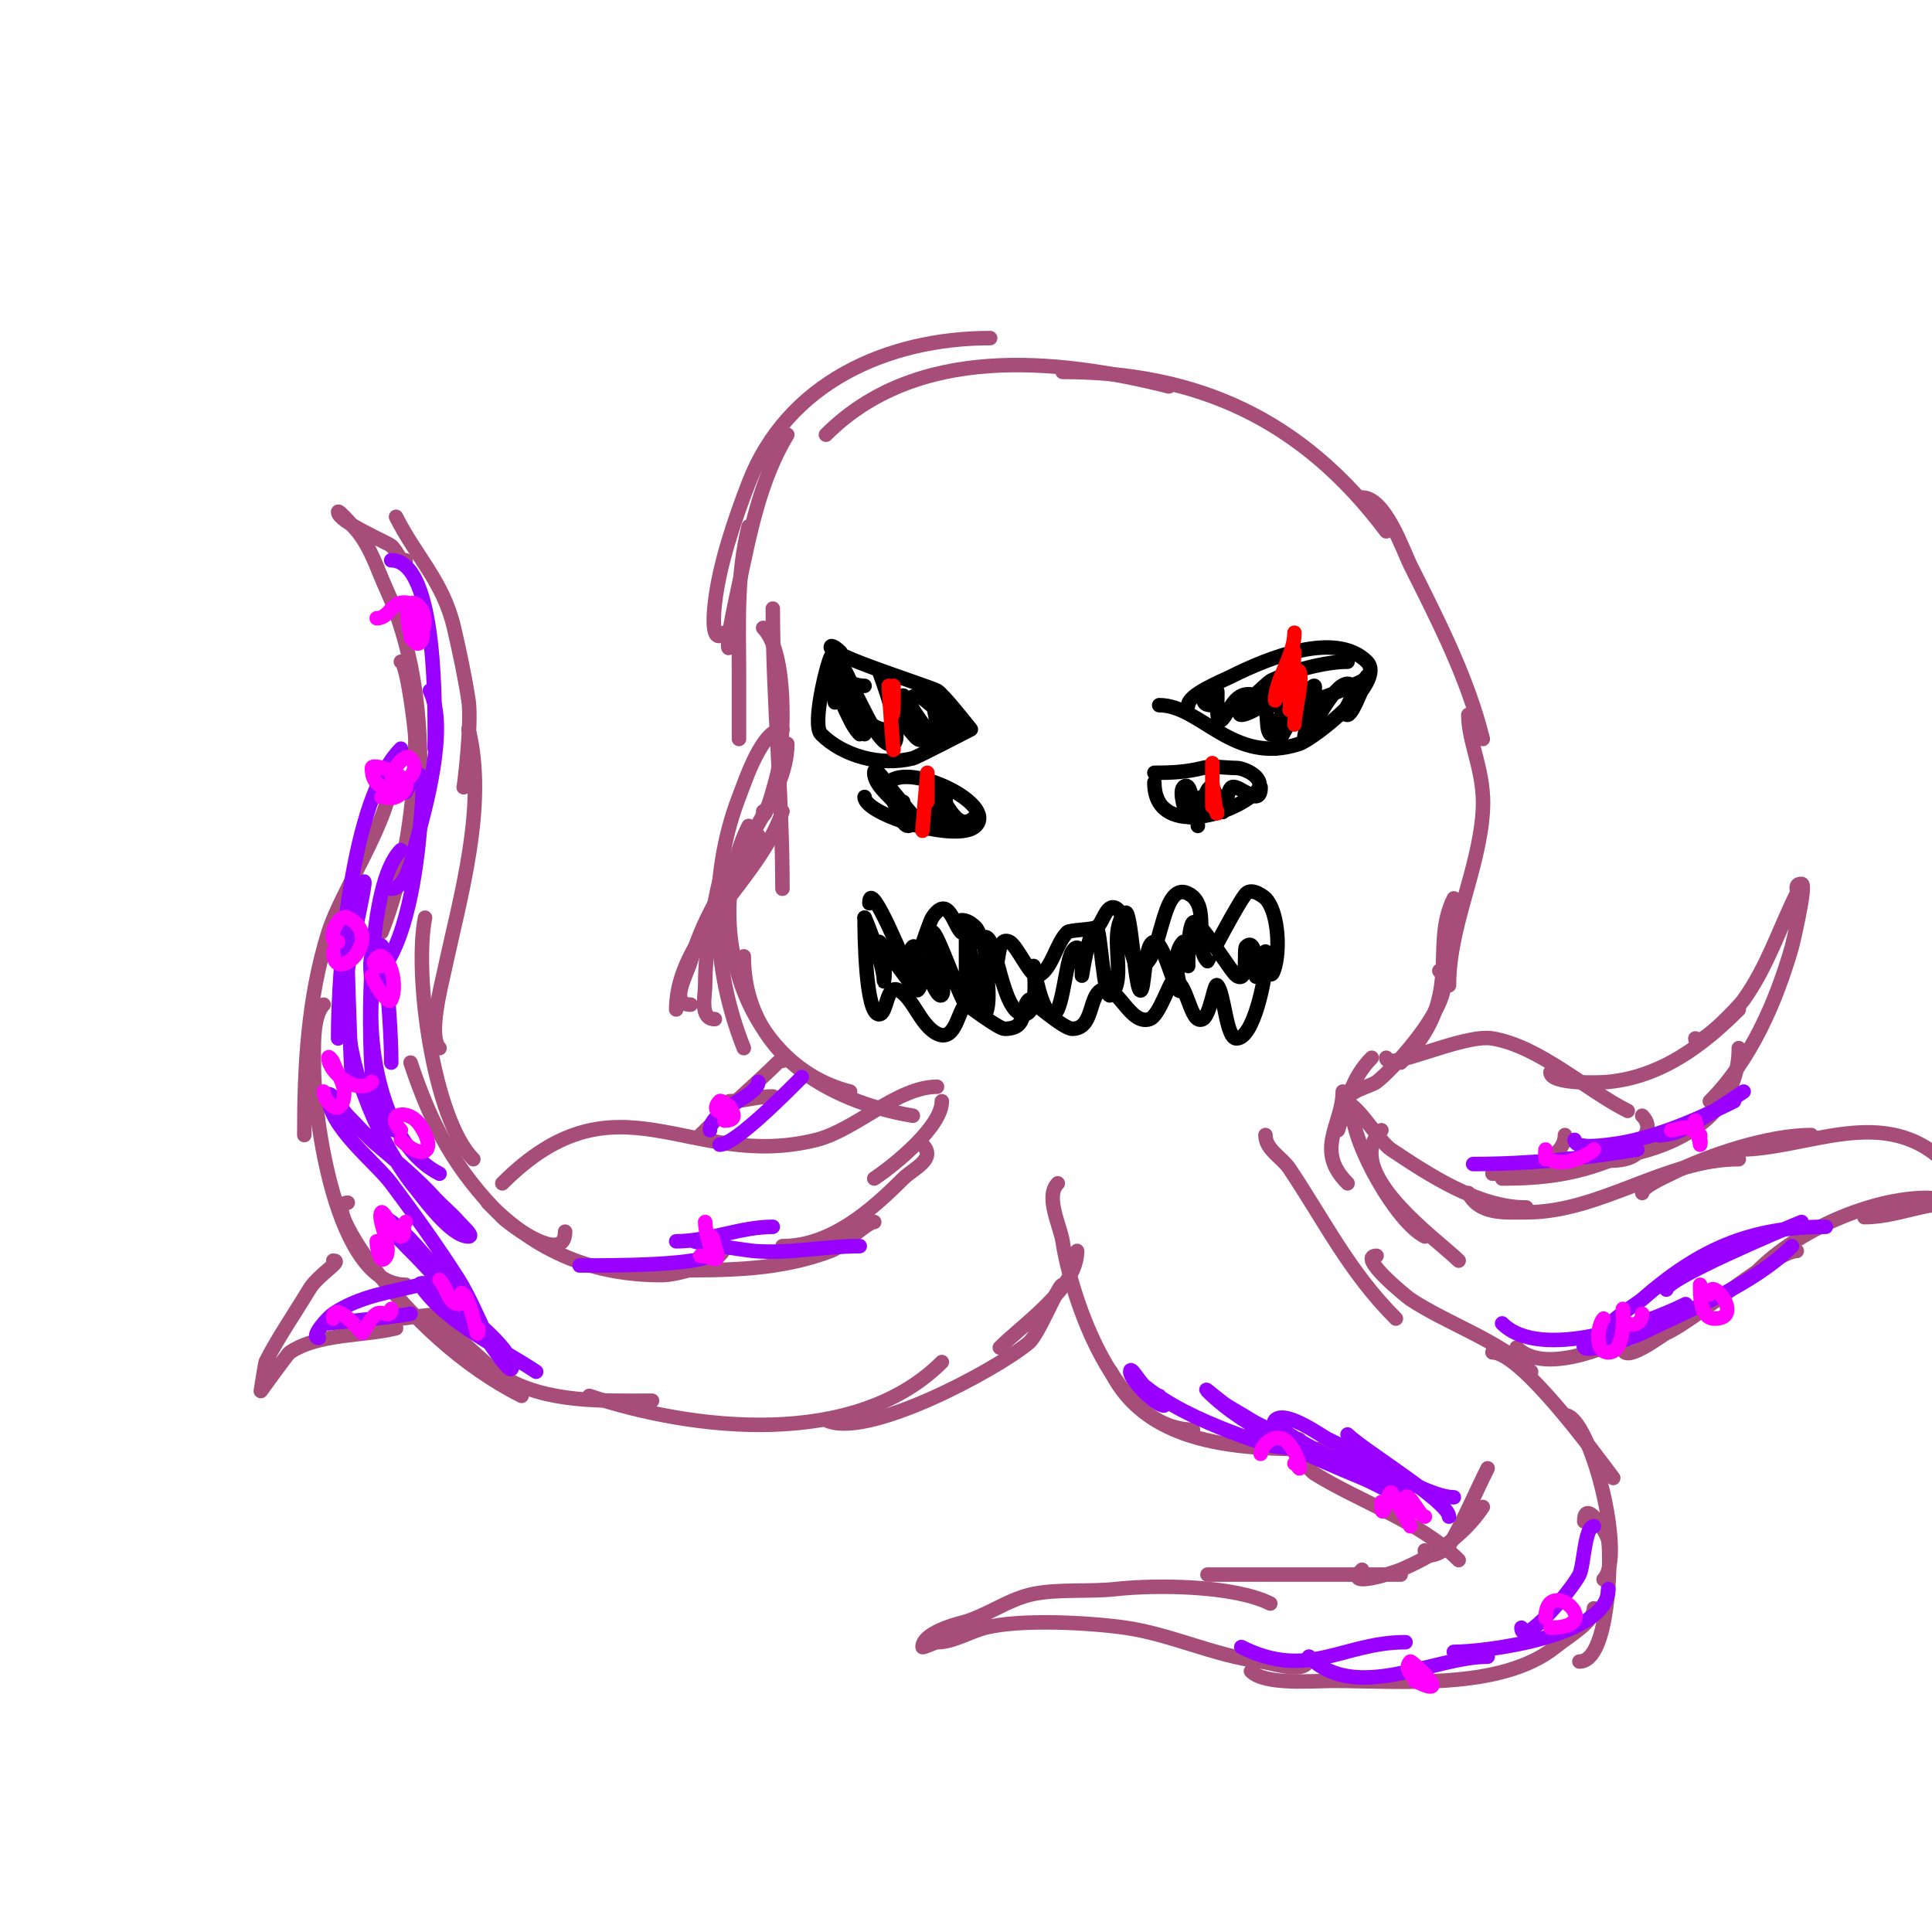 <svg viewBox='0 0 400 400' version='1.1' xmlns='http://www.w3.org/2000/svg' xmlns:xlink='http://www.w3.org/1999/xlink'><g fill='none' stroke='#a64d79' stroke-width='3' stroke-linecap='round' stroke-linejoin='round'><path d='M148,211c-3.212,0 -2,-4.9 -2,-7c0,-8.617 1.909,-17.636 4,-26'/><path d='M143,208c-4.537,0 -0.803,-6.188 0,-9c2.947,-10.315 8.252,-17.378 14,-26'/><path d='M140,209c0,-15.121 17.296,-26.888 22,-41'/><path d='M151,185c0,-8.602 12,-19.592 12,-31'/><path d='M158,168c0,3.473 2.831,-7.156 3,-8c1.35,-6.752 2.085,-24.915 -3,-30'/><path d='M153,149c0,0.889 0,4 0,4c0,0 0,-4.667 0,-7c0,-2 0,-4 0,-6c0,-10.612 -0.576,-20.694 2,-31'/><path d='M152,131c-0.333,1 -0.529,2.057 -1,3c-0.447,0.894 -0.164,-2.014 0,-3c0.559,-3.353 1.288,-6.676 2,-10c2.301,-10.737 4.296,-21.494 10,-31'/><path d='M150,131c-3.056,3.056 -2.102,-5.08 -2,-6c0.903,-8.123 4.08,-17.409 7,-25c7.923,-20.601 28.566,-30 50,-30'/><path d='M171,90c18.68,-18.68 47.446,-15.889 71,-10'/><path d='M220,77c27.886,0 49.563,9.751 67,33'/><path d='M282,103c4.818,0 8.498,10.995 10,14c5.839,11.679 11.815,23.26 15,36'/><path d='M304,148c0,5.954 3.545,11.829 3,20c-0.814,12.217 -7,23.789 -7,36'/><path d='M160,126c0,18.659 2,38.771 2,58'/><path d='M162,151c-4.186,0 -7.556,10.246 -9,14c-6.34,16.483 -5.546,35.635 1,52'/><path d='M155,171c-9.784,19.568 -1.348,49.413 21,55'/><path d='M154,198c0,19.653 17.04,30.007 35,33'/><path d='M301,186c-5.163,10.326 2.509,20.491 -11,34'/><path d='M298,201c4.846,4.846 -9.536,20.402 -13,23c-1.318,0.988 -6,1.81 -6,4'/><path d='M284,219c-4.359,4.359 -5.196,9.589 -7,15'/><path d='M278,226c0,6.837 -5.949,12.051 1,19'/><path d='M280,230c0,6.818 9.109,23.055 15,26'/><path d='M286,234c-8.551,8.551 11.716,22.716 16,27'/><path d='M195,228c0,5.177 -9.609,13.072 -14,16'/><path d='M191,237c2.982,2.982 -1.921,4.921 -4,7c-6.607,6.607 -14.985,14 -25,14'/><path d='M223,259c0,7.656 -11.085,15.085 -16,20'/><path d='M220,266c-0.922,0 -4.893,10.244 -7,12c-6.829,5.691 -33.742,20.129 -42,16'/><path d='M195,282c-17.992,17.992 -51.27,14.243 -73,7'/><path d='M181,253c-1.432,0 -6.641,5.115 -9,6c-10.545,3.954 -20.87,4 -32,4'/><path d='M150,258c0,3.231 -9.456,6 -13,6c-14.271,0 -25.781,-4.781 -36,-15'/><path d='M117,255c0,6.957 -11.309,-1.309 -13,-3c-9.819,-9.819 -14.682,-19.047 -19,-32'/><path d='M98,240c-8.297,-8.297 -12.342,-38.291 -10,-50'/><path d='M91,217c-2.405,-2.405 0.347,-12.955 1,-16c3.309,-15.443 8.923,-34.308 5,-50'/><path d='M96,163c0,0.584 1.735,-13.219 1,-18c-0.775,-5.04 -1.853,-10.032 -3,-15c-2.209,-9.571 -7.874,-14.749 -12,-23'/><path d='M84,116c0,2.285 -1.883,-2.162 -3,-3c-1.1,-0.825 -11,-5.018 -11,-7c0,-0.664 3.947,3.934 4,4c2.88,3.6 4.127,7.879 6,12c5.255,11.562 7,24.284 7,37'/><path d='M83,137c1.211,0 3,14.082 3,16c0,12.811 -2.249,28.123 -7,40'/><path d='M81,161c0,8.331 -10.357,23.541 -13,32c-4.296,13.749 -5,27.769 -5,42'/><path d='M67,208c-2.468,2.468 -2,9.808 -2,13c0,10.09 4.458,45 19,45'/><path d='M72,249c-4.663,0 4.978,12.971 5,13c8.057,10.743 18.904,20.952 31,27'/><path d='M90,274c2.4,0 11.366,9.42 14,11c9.235,5.541 20.716,5 31,5'/><path d='M219,245c-2.679,2.679 0.51,8.817 1,12c1.869,12.152 10.979,39 27,39'/><path d='M230,284c8.695,17.389 32.065,16 49,16'/><path d='M269,298c-4.133,0 2.667,6.792 3,7c9.581,5.988 21.874,9.874 30,18'/><path d='M262,235c0,3.022 3.399,4.599 5,7c7.378,11.068 12.408,21.408 22,31'/><path d='M285,260c-4.148,0 6.09,8.393 7,9c7.488,4.992 18.691,8.691 25,15'/><path d='M309,280c5.898,0 21.204,20.939 25,26'/><path d='M324,293c5.204,0 12.688,29.312 8,34'/><path d='M328,315c0,-4.937 4.747,2.23 5,4c0.571,3.994 0.127,25 -6,25'/><path d='M330,333c0,2.789 -5.041,5.633 -8,8c-11.291,9.033 -32.231,7 -46,7c-4.155,0 -14.082,0.918 -17,-2'/><path d='M271,343c0,4.011 -6.988,1.377 -10,1c-9.539,-1.192 -18.61,-5.659 -28,-7c-7.411,-1.059 -21.642,-1.84 -29,0c-3.115,0.779 -6.621,3 -10,3c-0.431,0 -3,1.236 -3,1c0,-2.792 6.482,-4.62 8,-5c5.124,-1.281 9.679,-4.936 15,-6c5.226,-1.045 11.698,-0.411 17,-1c8.433,-0.937 24.457,-0.772 32,3'/><path d='M250,326c-1.24,0 8.063,0 11,0c9.667,0 19.333,0 29,0'/><path d='M282,325c-4.093,4.093 6.753,0.534 8,0c6.805,-2.917 12.885,-6.827 17,-13'/><path d='M295,321c0,2.383 4.415,-0.025 5,-1c2.865,-4.775 5.39,-10.781 8,-16'/><path d='M278,228c2.899,0 7.296,8.198 10,10c7.885,5.257 18.07,12 28,12'/><path d='M304,247c2.258,4.515 7.494,4 12,4c15.437,0 28.769,-11 44,-11'/><path d='M340,247c0,-1.281 4.701,-3.351 6,-4c7.856,-3.928 20.269,-8 29,-8'/><path d='M360,238c14.337,0 30.244,-9.756 43,3'/><path d='M314,279c6.165,6.165 21.071,-1.035 27,-4'/><path d='M336,279c0,3.683 8.088,-2.594 9,-3c5.901,-2.622 22.659,-17 27,-17'/><path d='M364,263c8.21,-8.21 23.393,-15 35,-15c2.699,0 5.136,2 8,2'/><path d='M386,252c8.166,0 15.443,-4.852 24,-2'/><path d='M287,219c0,2.949 15.848,-5.025 22,-4c9.722,1.62 19.404,10.702 28,15'/><path d='M321,222c0,2.545 10.269,2.173 12,2c11.065,-1.106 19.647,-7.647 27,-15'/><path d='M351,215c0,2.611 8.655,-6.117 10,-8c4.981,-6.973 7.406,-14.811 11,-22c0.299,-0.598 -0.658,-2 1,-2c1.121,0 -1.891,12.62 -2,13c-3.258,11.402 -8.539,23.539 -17,32'/><path d='M360,217c0,16.586 -18.257,23 -32,23'/><path d='M340,231c3.787,3.787 -3.235,7.894 -6,9c-7.873,3.149 -14.492,4 -23,4'/><path d='M340,236c0,6.921 -12.747,3.291 -17,4c-3.372,0.562 -5.569,3 -9,3'/><path d='M324,235c0,5.733 -10.96,8 -15,8'/><path d='M194,225c-8.199,0 -16.874,8.968 -25,11c-26.371,6.593 -41.062,-14.938 -65,9'/><path d='M69,261c2.132,0 -3.065,2.775 -5,6c-2.774,4.624 -6.579,10.158 -9,15c-0.103,0.207 -1,6 -1,6c0,0 5.535,-7.69 6,-8c5.981,-3.988 15.286,-3.321 22,-5'/><path d='M72,274c7.433,0 14.678,-2 22,-2'/><path d='M163,219c0,0.745 -1.473,0.473 -2,1c-3.985,3.985 -10.995,9.995 -16,15'/><path d='M151,228c3.174,0 5.695,-1 9,-1'/></g>
<g fill='none' stroke='#000000' stroke-width='3' stroke-linecap='round' stroke-linejoin='round'><path d='M180,187c0,-5.756 7.801,13.602 8,14c0.149,0.298 -0.236,0.764 0,1c0.75,0.75 4.263,-10.895 5,-12c3.325,-4.987 4.389,1.389 6,3'/><path d='M199,191c-1.427,0 0.408,-1.592 3,1c1.28,1.28 2.281,8 4,8c1.017,0 0.271,-6.364 3,-5c1.679,0.839 4.499,7.751 6,7c2.866,-1.433 3.569,-6.569 6,-9c0.458,-0.458 5.02,-0.51 6,-1c1.324,-0.662 1.984,-5.008 4,-4c2.667,1.333 2.718,12 5,12c4.685,0 4.14,-17.93 10,-15c4.907,2.453 0.941,10.941 4,14c0.035,0.035 6.606,-12.606 8,-14c1.293,-1.293 3.797,0.797 4,1c2.384,2.384 3.109,9.564 2,14c-1.299,5.195 -2,-3 -2,-3c0,0 0,2.8 0,3c0,2.251 -2.362,15 -6,15c-2.151,0 -2.496,-9.496 -4,-11c-0.603,-0.603 -1.423,6.212 -3,7c-2.625,1.313 -3.12,-8 -6,-8c-0.805,0 -2.907,7.302 -5,8c-4.142,1.381 -6.669,-7.665 -10,-6c-2.617,1.308 -1.573,8 -6,8c-1.882,0 -8.775,-6.225 -9,-6c-1.841,1.841 0.015,6 -5,6c-1.306,0 -7.829,-5.086 -8,-5c-1.632,0.816 -2.07,7.965 -6,6c-3.477,-1.739 -4.929,-7.465 -8,-9c-2.562,-1.281 -2.281,5 -4,5c-2.818,0 -3,-16.551 -3,-20'/><path d='M179,190c0,-0.308 4,9.672 4,13c0,1 0.316,-2.051 0,-3c-0.286,-0.857 -2.054,-3.946 -1,-5c0.286,-0.286 7.473,10.527 8,10c2.13,-2.13 -3.146,-6.854 -1,-9c1.089,-1.089 4.613,11.387 6,10c1.306,-1.306 -3.233,-11.767 -2,-13c0.821,-0.821 5.682,13.682 7,15c0.707,0.707 0,-2 0,-3c0,-0.948 0,-12 0,-12c0,0 2.579,11.895 3,14c0.207,1.034 0.529,3.943 1,3c1.44,-2.881 0,-9.748 0,-13c0,-1 -1,-3 0,-3c2.42,0 3.406,16 8,16c3.229,0 2,-10 2,-10c0,0 1.607,10 4,10c1.988,0 2.626,-10.939 4,-13c2.253,-3.38 2,5 2,5c0,0 1.544,-10 3,-10c0.85,0 1.519,15.481 3,14c3.565,-3.565 -0.918,-13.082 3,-17c1.072,-1.072 1.967,14.967 3,16c1.088,1.088 0.732,-10 3,-10c1.904,0 3.777,8.777 5,10c1.415,1.415 -2.284,-6.716 1,-10c0.153,-0.153 1,5 1,5c0,0 -0.092,-7.908 1,-9c1.101,-1.101 7.765,10.177 9,11c2.61,1.74 1.395,-5.395 2,-6c2.753,-2.753 2,10.148 2,5'/><path d='M174,135c-0.527,-0.527 -2,-1.745 -2,-1c0,1.758 19.66,7.83 22,9c1.217,0.609 7,8 7,8c0,0 -11.145,5.786 -12,6c-6.75,1.688 -14.499,-0.499 -19,-5c-1.921,-1.921 1.151,-14.303 2,-16c0.26,-0.519 1,17.57 1,5'/><path d='M246,146c0,-2.21 6.855,-4.927 9,-6c7.585,-3.793 21.517,-9.483 28,-3c4.179,4.179 -11.083,16.028 -14,17c-13.673,4.558 -20.326,-8 -29,-8'/><path d='M239,160c3.586,0 6.599,-0.15 10,-1c1.991,-0.498 4.912,0 7,0c1.737,0 6.665,2.335 4,5c-4.828,4.828 -21,9.487 -21,-2'/><path d='M184,162c4.296,-4.296 22.545,4.455 18,9c-3.617,3.617 -23,-2.285 -23,-6'/><path d='M179,142c-2.463,0 -5,-1.454 -5,-4c0,-1.202 1.554,1.884 2,3c0.354,0.884 2.566,8.434 2,9c-2.411,2.411 -6.18,-14.18 -4,-12c1.013,1.013 5,14 5,14c0,0 -2.699,-9.098 -3,-10c-0.236,-0.707 -1.527,-2.527 -1,-2c2.186,2.186 6.735,15.633 10,14c2.301,-1.15 -3,-15 -3,-15c0,0 4.781,10.781 7,13c0.195,0.195 1.264,1.736 2,1c1.731,-1.731 -4,-9 -4,-9c0,0 6.522,9.522 7,10c1.332,1.332 -1,-9 -1,-9c0,0 4.126,7 5,7c1.667,0 -1.821,-2.821 -3,-4c-0.519,-0.519 -4.372,-4 -5,-4c-3.179,0 -4.158,7 -7,7c-4.243,0 -12.343,-12.687 -7,-2c0.537,1.075 1.15,2.15 2,3'/><path d='M187,166c-1.529,0 -1.936,-2 -3,-2c-0.745,0 0.587,1.38 1,2c0.53,0.796 1.703,5 3,5c1.491,0 -1.106,-2.807 -2,-4c-1.39,-1.853 -5,-4.369 -5,-7c0,-1.886 2.793,2.551 4,4c2.101,2.521 3.875,4.875 6,7c3.074,3.074 1,-8 1,-8c0,0 3.307,8 5,8c0.745,0 -0.819,-1.277 -1,-2c-0.189,-0.757 0.32,-6 -2,-6c-0.333,0 -0.236,0.764 0,1c2.33,2.33 4.227,8.773 8,5'/><path d='M248,171c0,-1.173 -0.709,-6 1,-6c1.667,0 -1.821,5.179 -3,4c-0.631,-0.631 -1.925,-5.075 -1,-6c1.575,-1.575 1.852,3.555 2,4c0.236,0.707 1,2.745 1,2c0,-1.054 0.667,-2 1,-3c2.165,-6.494 2.491,-1.017 4,2c0.533,1.066 1.037,-4.519 2,-5c1.556,-0.778 6,4.536 6,0'/><path d='M251,146c-4.192,0 0.422,-4.155 1,-3c0.224,0.448 -0.511,7.511 1,6c1.675,-1.675 2.654,-6.449 7,-5c3.325,1.108 1.639,6.639 3,8c0.691,0.691 3.939,-9.061 5,-8c0.52,0.52 -4,11 -4,11c0,0 6.381,-12.19 8,-13c1.092,-0.546 -2,9.646 -2,11c0,1.202 1.279,-2.039 2,-3c0.709,-0.945 5.441,-10.559 8,-8c1.434,1.434 -3.028,6 -1,6c1.163,0 4,-8 4,-8c0,0 -0.467,0.733 -1,1c-3.016,1.508 -14.675,6.662 -18,5c-3.066,-1.533 1.282,-6 3,-6c0.667,0 0.471,1.529 0,2c-0.893,0.893 -7.794,6 -10,6c-2.077,0 5.784,-6.892 6,-7c4.205,-2.102 11.33,-4 16,-4'/></g>
<g fill='none' stroke='#ff0000' stroke-width='3' stroke-linecap='round' stroke-linejoin='round'><path d='M185,142c0,0.667 0,1.333 0,2c0,9.974 -1,-2 -1,-2c0,0 1,15.5 1,13'/><path d='M191,172c0,-0.945 1,-12 1,-12l0,6c0,0 0,-10.629 0,-3'/><path d='M251,158c0,1.226 0,9 0,9l0,-5c0,0 1,8.56 1,6'/><path d='M268,131c0,4.721 -4,9.796 -4,14c0,0.641 4,-10 4,-10l-1,12c0,0 1.284,-9.431 2,-8c0.861,1.722 -1,8.651 -1,11'/></g>
<g fill='none' stroke='#9900ff' stroke-width='3' stroke-linecap='round' stroke-linejoin='round'><path d='M81,116c9.773,0 9,32.148 9,39'/><path d='M89,143c3.814,7.628 -0.909,24.332 -3,32c-0.441,1.619 -1.71,9 -5,9'/><path d='M84,164c4.816,-9.632 3.386,2.37 3,7c-0.707,8.483 -2.715,24.715 -9,31'/><path d='M83,155c-10.383,10.383 -13,45.365 -13,60'/><path d='M72,192c0.667,-2 1.333,-4 2,-6c4.102,-12.306 -1.802,11.63 -2,15c-0.032,0.547 1,31.386 1,21'/><path d='M83,176c-7.042,7.042 -6.705,36.834 -6,46c0.206,2.684 0.554,12 5,12'/><path d='M81,220c0,-6.342 -0.667,-12.667 -1,-19c-0.036,-0.691 -0.135,-6.865 -2,-5c-2.369,2.369 -0.722,6.662 -1,10c-0.962,11.549 2.348,31.174 14,37'/><path d='M72,210c0,11.414 6.811,27.214 14,36c1.832,2.239 7.372,10 11,10c1.202,0 -1.218,-2.087 -2,-3c-1.534,-1.79 -3.414,-3.256 -5,-5c-3.65,-4.015 -7.858,-7.495 -12,-11c-2.159,-1.827 -4,-4 -6,-6c-1.333,-1.333 -4,-5.886 -4,-4c0,6.241 9.732,13.643 13,18c4.765,6.354 9.703,13.247 14,20c2.001,3.144 5,10 5,10c0,0 -12.069,-13.069 -14,-15c-4.588,-4.588 -7.627,-8 -7,-8c3.84,0 17.717,18.955 20,22c1.166,1.555 1.834,3.445 3,5c1.131,1.508 4,5.886 4,4c0,-4.082 -10.212,-11.56 -13,-14c-1.254,-1.098 -2.509,-2.255 -4,-3c-0.596,-0.298 -2.37,-0.555 -2,0c5.149,7.723 16.639,13.093 24,18'/><path d='M257,341c13.913,6.957 20.971,-1 34,-1'/><path d='M271,343c9.671,9.671 25.866,0 37,0'/><path d='M301,342c6.659,0 32,-3.21 32,-13'/><path d='M315,337c0,4.446 10.3,-7.6 12,-11c0.943,-1.887 1.092,-10 3,-10'/><path d='M300,314c0,-3.005 -17.8,-13.8 -21,-17'/><path d='M301,310c-5.847,0 -19.62,-9.1 -26,-12c-1.065,-0.484 -8.819,-6.181 -11,-4c-1,1 1.823,2.216 3,3c5.753,3.835 11.853,5.926 18,9c2.15,1.075 7.7,2.3 6,4c-0.501,0.501 -5.705,-2.627 -9,-4c-10.289,-4.287 -23.997,-9.997 -32,-18c-1.179,-1.179 2.587,2.117 4,3c1.648,1.03 3.352,1.97 5,3c3.923,2.452 9.711,3.711 13,7c0.972,0.972 -2.658,-0.702 -4,-1c-1.979,-0.44 -4.076,-0.359 -6,-1c-6.045,-2.015 -13.278,-4.73 -19,-8c-2.087,-1.193 -4.123,-2.498 -6,-4c-1.104,-0.883 -3,-4.414 -3,-3c0,1.709 5.252,7 7,7c0.233,0 -1,-1.567 -1,-2'/><path d='M311,274c7.983,7.983 29.822,0.089 38,-4'/><path d='M329,277c-5.16,5.16 9.247,-0.124 11,-1c10.014,-5.007 22.939,-9.939 31,-18'/><path d='M333,275c0,-1.599 5.78,-4.933 7,-6c11.783,-10.31 22.327,-15 38,-15'/><path d='M345,267c0,-2.253 24.068,-12.427 28,-14'/><path d='M305,241c11.015,0 22.355,-1.059 34,-3'/><path d='M326,236c0,1.967 5.75,1.139 7,1c8.84,-0.982 18.151,-5.076 26,-9'/><path d='M344,235c-2.268,0 1.266,0.367 4,-1c4.606,-2.303 8.721,-5.147 13,-8'/><path d='M66,277c-1.955,0 1.903,-4.269 3,-5c5.618,-3.745 11.636,-4.409 18,-6'/><path d='M68,274c-1.068,0 12.624,-1.125 17,-2'/><path d='M140,257c6.664,0 13.296,-3 20,-3'/><path d='M144,257c-1.92,0 10.749,1.896 12,2c7.466,0.622 14.595,-1 22,-1'/><path d='M148,259c0,3.191 -23.048,3 -28,3'/><path d='M149,237c3.184,0 13.925,-10.925 17,-14'/><path d='M147,234c0,-4.211 10,-7.089 10,-10'/></g>
<g fill='none' stroke='#ff00ff' stroke-width='3' stroke-linecap='round' stroke-linejoin='round'><path d='M78,128c2.973,0 3.036,-4.321 7,-3c1.914,0.638 3.253,6.747 2,8c-2.068,2.068 -4.261,-9.63 -1,-8c2.603,1.302 2.71,7 -1,7'/><path d='M82,160c-2.787,2.787 1.361,-4.639 3,-3c3.943,3.943 -8,10.109 -8,2c0,-1.377 11.814,2.593 5,6c-0.894,0.447 -2,0 -3,0'/><path d='M70,195c-2.74,0 0.022,-5.989 2,-5c8.124,4.062 -3,14.507 -3,7'/><path d='M79,200c-3.177,0 -0.72,-2.36 0,-2c2.421,1.21 3.107,6.785 2,9c-0.641,1.283 -4,-4.127 -4,-5'/><path d='M77,224c-2.85,2.85 -9,-1.907 -9,-5c0,-0.471 0.851,0.553 1,1c0.884,2.652 3.026,4.921 2,8c-1.076,3.229 -4,-0.353 -4,-2'/><path d='M83,234c-3.482,-3.482 1.574,-4.639 4,-1c3.744,5.616 0.406,7.406 -4,3'/><path d='M84,253c-0.745,0.745 0.054,3 -1,3c-0.763,0 -3.615,-5.385 -4,-5c-1.044,1.044 2.085,6.831 1,9c-1.229,2.458 -2,-1.71 -2,-3'/><path d='M91,265c1.509,1.509 1.866,5 4,5c1.165,0 -0.213,-3.213 1,-2c1.859,1.859 3,11.252 3,7'/><path d='M261,301c0,-0.755 0.598,-1.598 1,-2c4.885,-4.885 7.671,5.671 7,5c-0.333,-0.333 -0.529,-1 -1,-1'/><path d='M286,311c0,5.255 1.282,-2 2,-2c0.163,0 4,7 4,7c0,0 -1.936,-5.064 -1,-6c0.945,-0.945 2.904,4 4,4'/><path d='M320,335c0,-9.277 13.233,2 1,2'/><path d='M296,349c-1.536,0 -5.978,-3.022 -4,-5c0.219,-0.219 9.402,8.201 1,4'/><path d='M340,272c0,2.862 -4,3.112 -4,0c0,-0.333 0,-1 0,-1c0,0 0.784,9 -3,9c-3.013,0 -2.191,-5.809 -1,-7'/><path d='M354,268c0,-4.167 7.398,5 1,5c-3.096,0 -3,-4.98 -3,-7'/><path d='M330,238c-1.685,1.685 -8.318,4.364 -10,1c-0.149,-0.298 0,-1 0,-1c0,0 0,1.333 0,2'/><path d='M346,234c1.808,0 3.957,-2.086 6,2c0.149,0.298 0,1 0,1l-1,-5c0,0 1,5.068 1,3'/><path d='M146,253c0,1.7 1,5 1,5c0,0 -0.471,-1.529 0,-2c0.527,-0.527 0.764,1.293 1,2c1.489,4.467 -0.521,2 -3,2'/><path d='M81,271c0,2.192 -1.639,0.319 -3,1c-1.254,0.627 -2.734,4 -3,4c-0.073,0 -6,-7.298 -6,-3'/><path d='M151,229c-2.173,2.173 -3.692,0.692 -2,-1c0.584,-0.584 5.465,4 1,4'/></g>
</svg>